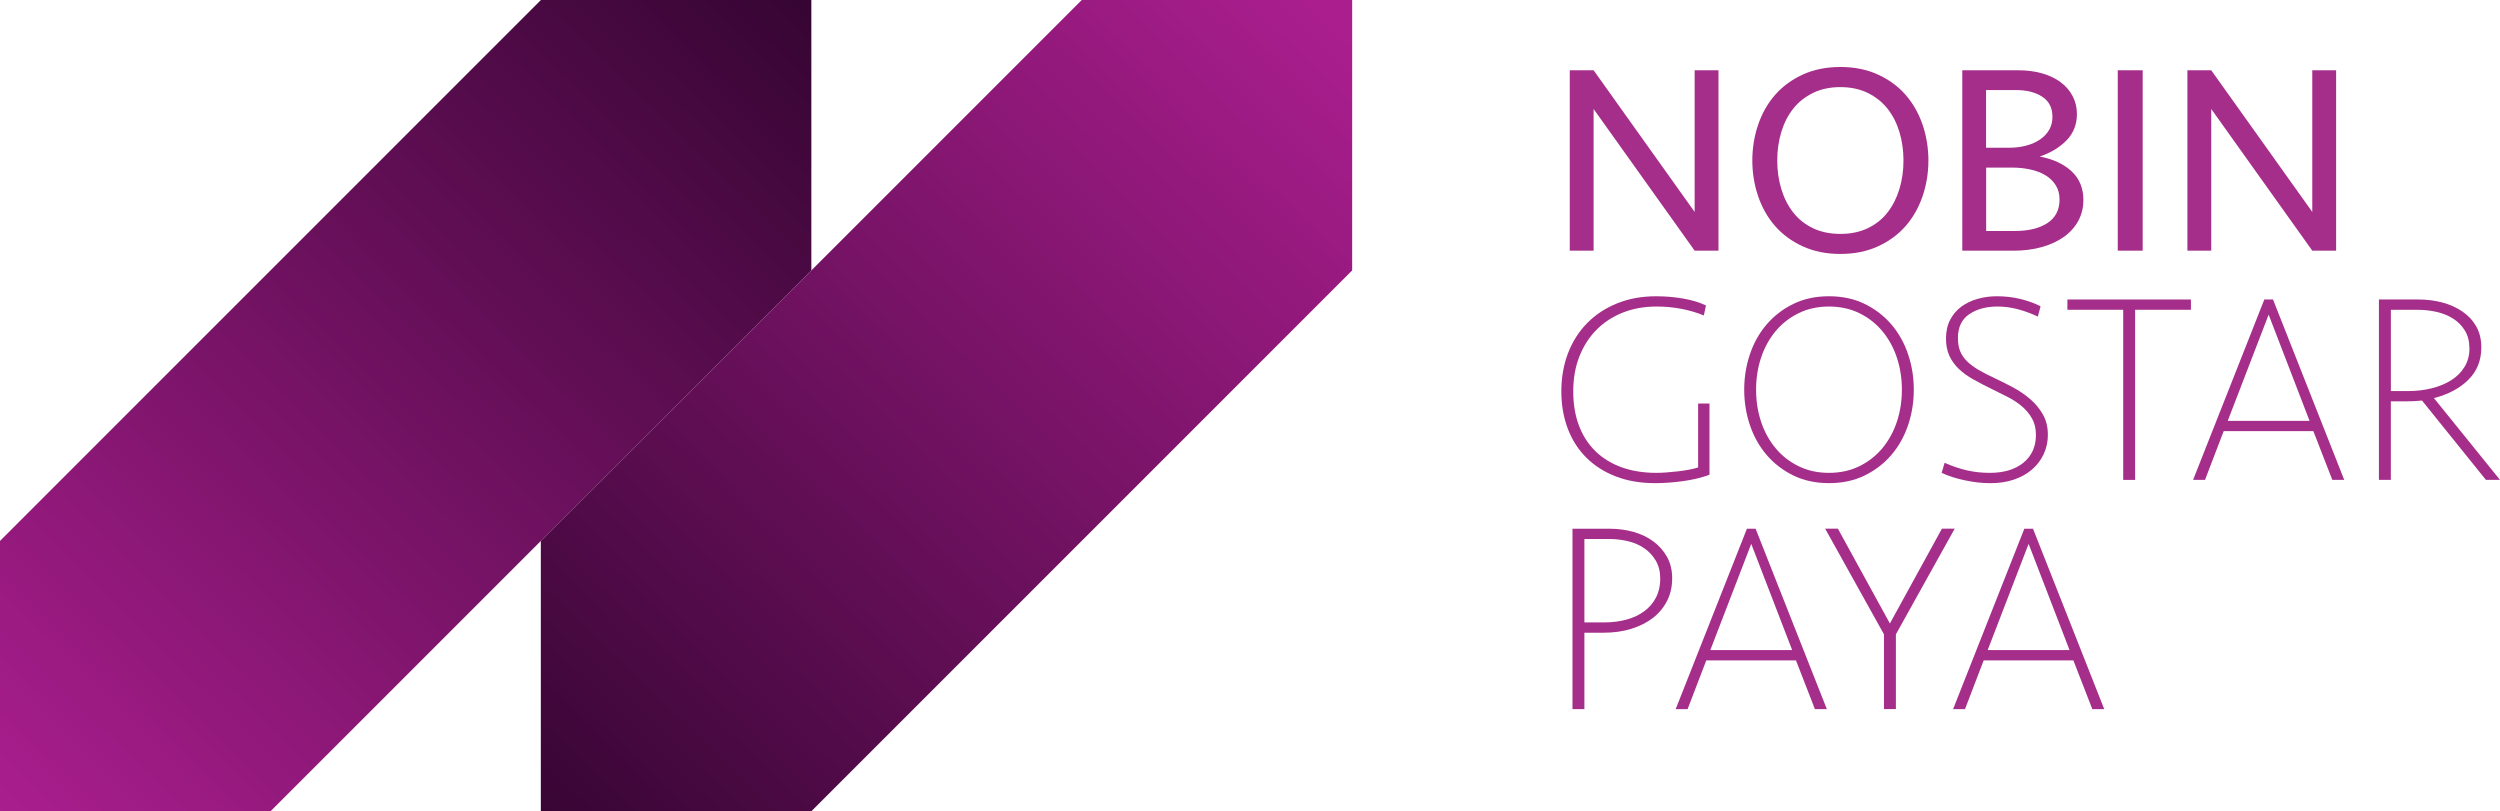 <?xml version="1.0" encoding="UTF-8"?>
<svg id="Layer_2" xmlns="http://www.w3.org/2000/svg" xmlns:xlink="http://www.w3.org/1999/xlink" viewBox="0 0 717.29 232.79">
  <defs>
    <style>
      .cls-1 {
        fill: url(#linear-gradient-2);
      }

      .cls-2 {
        fill: url(#linear-gradient);
      }

      .cls-3 {
        fill: #a52e8a;
      }
    </style>
    <linearGradient id="linear-gradient" x1="275.67" y1="-46.55" x2=".9" y2="234.56" gradientUnits="userSpaceOnUse">
      <stop offset="0" stop-color="#1f0021"/>
      <stop offset="1" stop-color="#aa1e8e"/>
    </linearGradient>
    <linearGradient id="linear-gradient-2" x1="108.88" y1="284.4" x2="379.85" y2="4.56" xlink:href="#linear-gradient"/>
  </defs>
  <g id="Layer_1-2" data-name="Layer_1">
    <g>
      <g>
        <path class="cls-3" d="M486.22,71.92l-28.99-40.65v40.65h-6.84V20.16h6.84l28.99,40.65V20.16h6.84v51.76h-6.84Z"/>
        <path class="cls-3" d="M528.03,72.86c-4.04,0-7.64-.73-10.8-2.18-3.16-1.45-5.8-3.39-7.93-5.83-2.13-2.43-3.74-5.29-4.86-8.55-1.11-3.26-1.67-6.68-1.67-10.26s.56-7,1.67-10.26c1.11-3.26,2.73-6.11,4.86-8.55,2.12-2.43,4.77-4.38,7.93-5.83,3.16-1.45,6.76-2.18,10.8-2.18s7.64.73,10.8,2.18c3.16,1.45,5.8,3.39,7.93,5.83,2.12,2.44,3.74,5.29,4.86,8.55,1.11,3.26,1.67,6.68,1.67,10.26s-.56,7-1.67,10.26c-1.12,3.26-2.73,6.11-4.86,8.55-2.13,2.44-4.77,4.38-7.93,5.83-3.16,1.45-6.76,2.18-10.8,2.18ZM528.03,67.11c2.95,0,5.57-.54,7.85-1.63,2.28-1.09,4.17-2.59,5.67-4.51,1.5-1.92,2.64-4.16,3.42-6.72.78-2.56,1.17-5.3,1.17-8.2s-.39-5.63-1.17-8.2c-.78-2.56-1.92-4.79-3.42-6.68-1.5-1.89-3.39-3.39-5.67-4.51-2.28-1.11-4.9-1.67-7.85-1.67s-5.57.56-7.85,1.67c-2.28,1.12-4.17,2.62-5.67,4.51-1.5,1.89-2.64,4.12-3.42,6.68-.78,2.57-1.17,5.3-1.17,8.2s.39,5.63,1.17,8.2c.78,2.57,1.92,4.81,3.42,6.72,1.5,1.92,3.39,3.42,5.67,4.51,2.28,1.09,4.9,1.63,7.85,1.63Z"/>
        <path class="cls-3" d="M597.75,57.45c0,2.13-.48,4.09-1.44,5.88-.96,1.79-2.32,3.32-4.09,4.59-1.77,1.27-3.88,2.26-6.35,2.96-2.47.7-5.21,1.05-8.22,1.05h-14.64V20.16h16.05c2.49,0,4.78.3,6.86.89,2.08.59,3.86,1.45,5.34,2.56,1.48,1.11,2.62,2.44,3.43,4,.81,1.55,1.21,3.26,1.21,5.12,0,3-1,5.52-3,7.56s-4.56,3.58-7.68,4.62c3.84.73,6.89,2.14,9.15,4.24,2.26,2.1,3.39,4.87,3.39,8.29ZM576.45,42.39c1.76,0,3.41-.21,4.94-.62,1.53-.41,2.85-1,3.96-1.77,1.11-.77,1.98-1.69,2.6-2.77.62-1.08.93-2.31.93-3.7,0-2.57-.97-4.49-2.92-5.77-1.94-1.28-4.47-1.92-7.58-1.92h-8.55v16.55h6.61ZM590.91,57.2c0-1.55-.36-2.9-1.09-4.06s-1.72-2.12-2.96-2.86c-1.25-.75-2.7-1.3-4.37-1.66-1.66-.36-3.43-.54-5.3-.54h-7.33v18.19h8.27c3.9,0,7.01-.76,9.32-2.28,2.31-1.52,3.47-3.78,3.47-6.77Z"/>
        <path class="cls-3" d="M614.77,71.92h-7.15V20.16h7.15v51.76Z"/>
        <path class="cls-3" d="M663.43,71.92l-28.99-40.65v40.65h-6.84V20.16h6.84l28.99,40.65V20.16h6.84v51.76h-6.84Z"/>
        <path class="cls-3" d="M488.86,90.51c-2.02-.83-4.17-1.46-6.45-1.9-2.28-.44-4.66-.66-7.15-.66-3.52,0-6.75.58-9.68,1.75-2.93,1.17-5.44,2.81-7.54,4.94-2.1,2.12-3.73,4.68-4.9,7.66-1.17,2.98-1.75,6.31-1.75,9.99s.54,6.89,1.63,9.79c1.09,2.9,2.67,5.36,4.74,7.38,2.07,2.02,4.59,3.56,7.54,4.62,2.95,1.06,6.27,1.59,9.95,1.59.83,0,1.79-.04,2.88-.12,1.09-.08,2.18-.18,3.26-.31,1.09-.13,2.14-.28,3.15-.47,1.01-.18,1.9-.4,2.68-.66v-18.34h3.26v20.44c-2.23.83-4.75,1.44-7.58,1.83-2.83.39-5.51.58-8.04.58-4.15,0-7.88-.63-11.19-1.9-3.32-1.27-6.14-3.06-8.47-5.36-2.33-2.3-4.12-5.08-5.36-8.32-1.24-3.24-1.87-6.83-1.87-10.76s.65-7.66,1.94-11c1.29-3.34,3.13-6.22,5.52-8.63,2.38-2.41,5.25-4.29,8.59-5.63,3.34-1.35,7.06-2.02,11.15-2.02,2.64,0,5.23.22,7.77.66,2.54.44,4.71,1.1,6.53,1.98l-.62,2.88Z"/>
        <path class="cls-3" d="M549.1,111.81c0,3.52-.54,6.91-1.63,10.14-1.09,3.24-2.68,6.09-4.78,8.55-2.1,2.46-4.65,4.43-7.66,5.91-3.01,1.48-6.43,2.21-10.26,2.21s-7.25-.74-10.26-2.21c-3.01-1.48-5.56-3.45-7.66-5.91-2.1-2.46-3.69-5.31-4.78-8.55-1.09-3.24-1.63-6.62-1.63-10.14s.54-6.9,1.63-10.14c1.09-3.24,2.68-6.09,4.78-8.55,2.1-2.46,4.65-4.43,7.66-5.91,3-1.48,6.42-2.21,10.26-2.21s7.25.74,10.26,2.21c3,1.48,5.56,3.45,7.66,5.91s3.69,5.31,4.78,8.55c1.09,3.24,1.63,6.62,1.63,10.14ZM545.68,111.81c0-3.26-.48-6.33-1.44-9.21-.96-2.88-2.35-5.4-4.16-7.58-1.81-2.18-4.02-3.9-6.61-5.17-2.59-1.27-5.49-1.9-8.71-1.9s-6.11.63-8.7,1.9c-2.59,1.27-4.79,2.99-6.61,5.17-1.81,2.18-3.2,4.7-4.16,7.58-.96,2.88-1.44,5.95-1.44,9.21s.48,6.33,1.44,9.21c.96,2.88,2.34,5.4,4.16,7.58,1.81,2.18,4.02,3.9,6.61,5.17,2.59,1.27,5.49,1.9,8.7,1.9s6.11-.63,8.71-1.9c2.59-1.27,4.79-2.99,6.61-5.17,1.81-2.18,3.2-4.7,4.16-7.58.96-2.88,1.44-5.95,1.44-9.21Z"/>
        <path class="cls-3" d="M587.57,124.71c0,2.02-.4,3.89-1.21,5.6-.8,1.71-1.93,3.19-3.38,4.43-1.45,1.24-3.19,2.2-5.21,2.88s-4.25,1.01-6.68,1.01-4.78-.27-7.35-.82c-2.56-.54-4.78-1.25-6.65-2.14l.85-2.88c2.12.93,4.22,1.65,6.3,2.14,2.07.49,4.3.74,6.68.74,4.04,0,7.25-.97,9.64-2.92,2.38-1.94,3.58-4.6,3.58-7.97,0-1.81-.36-3.37-1.09-4.66-.73-1.29-1.67-2.45-2.84-3.46s-2.5-1.9-4-2.68c-1.5-.78-3.06-1.55-4.66-2.33-1.92-.93-3.69-1.85-5.32-2.76-1.63-.91-3.03-1.92-4.2-3.03-1.17-1.11-2.07-2.37-2.72-3.77-.65-1.4-.97-3.06-.97-4.97,0-2.07.4-3.87,1.21-5.4.8-1.53,1.88-2.79,3.23-3.77,1.35-.98,2.9-1.72,4.66-2.21,1.76-.49,3.6-.74,5.52-.74,2.33,0,4.57.26,6.72.78,2.15.52,4.08,1.22,5.79,2.1l-.78,2.95c-1.87-.88-3.77-1.58-5.71-2.1-1.94-.52-3.9-.78-5.87-.78-3.26,0-5.97.74-8.12,2.21-2.15,1.48-3.23,3.74-3.23,6.8,0,1.5.22,2.79.66,3.85.44,1.06,1.1,2.02,1.98,2.88.88.85,1.98,1.67,3.3,2.45s2.89,1.58,4.7,2.41c1.66.78,3.38,1.65,5.17,2.6,1.79.96,3.42,2.07,4.9,3.34,1.48,1.27,2.69,2.73,3.65,4.39.96,1.66,1.44,3.6,1.44,5.83Z"/>
        <path class="cls-3" d="M612.6,88.88v48.81h-3.42v-48.81h-16.01v-2.95h35.44v2.95h-16.01Z"/>
        <path class="cls-3" d="M672.6,137.69h-3.42l-5.44-13.99h-25.73l-5.36,13.99h-3.42l20.44-51.76h2.49l20.44,51.76ZM639.18,120.75h23.47l-11.74-30.47-11.74,30.47Z"/>
        <path class="cls-3" d="M711.93,99.68c0,3.73-1.24,6.83-3.73,9.29-2.49,2.46-5.78,4.21-9.87,5.25l18.96,23.47h-4.04l-18.34-22.77c-1.4.16-2.88.23-4.43.23h-4.51v22.54h-3.42v-51.76h11.43c2.33,0,4.57.29,6.72.85,2.15.57,4.07,1.43,5.75,2.57,1.68,1.14,3.02,2.56,4,4.27.98,1.71,1.48,3.73,1.48,6.06ZM708.51,99.92c0-1.97-.43-3.65-1.28-5.05-.85-1.4-1.97-2.54-3.34-3.42-1.37-.88-2.94-1.53-4.7-1.94-1.76-.41-3.58-.62-5.44-.62h-7.77v23.32h4.82c2.49,0,4.81-.27,6.96-.82,2.15-.54,4.03-1.33,5.64-2.37,1.61-1.04,2.86-2.32,3.77-3.85.91-1.53,1.36-3.28,1.36-5.25Z"/>
        <path class="cls-3" d="M479.77,165.99c0,2.33-.48,4.46-1.44,6.37s-2.31,3.55-4.04,4.9c-1.74,1.35-3.81,2.4-6.22,3.15-2.41.75-5.09,1.13-8.04,1.13h-5.44v21.92h-3.42v-51.76h10.65c2.44,0,4.74.31,6.92.93,2.18.62,4.08,1.54,5.71,2.76,1.63,1.22,2.93,2.71,3.89,4.47.96,1.76,1.44,3.81,1.44,6.14ZM476.35,166.07c0-2.02-.43-3.76-1.28-5.21-.85-1.45-1.97-2.64-3.34-3.58-1.37-.93-2.94-1.61-4.7-2.02-1.76-.41-3.58-.62-5.44-.62h-7v23.94h5.67c2.33,0,4.48-.27,6.45-.82,1.97-.54,3.67-1.35,5.09-2.41,1.42-1.06,2.54-2.37,3.34-3.93.8-1.55,1.21-3.34,1.21-5.36Z"/>
        <path class="cls-3" d="M524.15,203.46h-3.42l-5.44-13.99h-25.73l-5.36,13.99h-3.42l20.44-51.76h2.49l20.44,51.76ZM490.73,186.51h23.47l-11.74-30.47-11.74,30.47Z"/>
        <path class="cls-3" d="M557.18,151.69h3.65l-16.87,30.31v21.45h-3.42v-21.45l-16.87-30.31h3.65l14.92,27.2,14.92-27.2Z"/>
        <path class="cls-3" d="M603.74,203.46h-3.42l-5.44-13.99h-25.73l-5.36,13.99h-3.42l20.44-51.76h2.49l20.44,51.76ZM570.31,186.51h23.47l-11.74-30.47-11.74,30.47Z"/>
      </g>
      <g>
        <polygon class="cls-2" points="155.2 0 0 155.2 0 232.79 77.59 232.79 232.79 77.59 232.79 0 155.2 0"/>
        <polygon class="cls-1" points="310.37 0 155.17 155.2 155.17 232.79 232.76 232.79 387.96 77.59 387.96 0 310.37 0"/>
      </g>
    </g>
  </g>
</svg>
